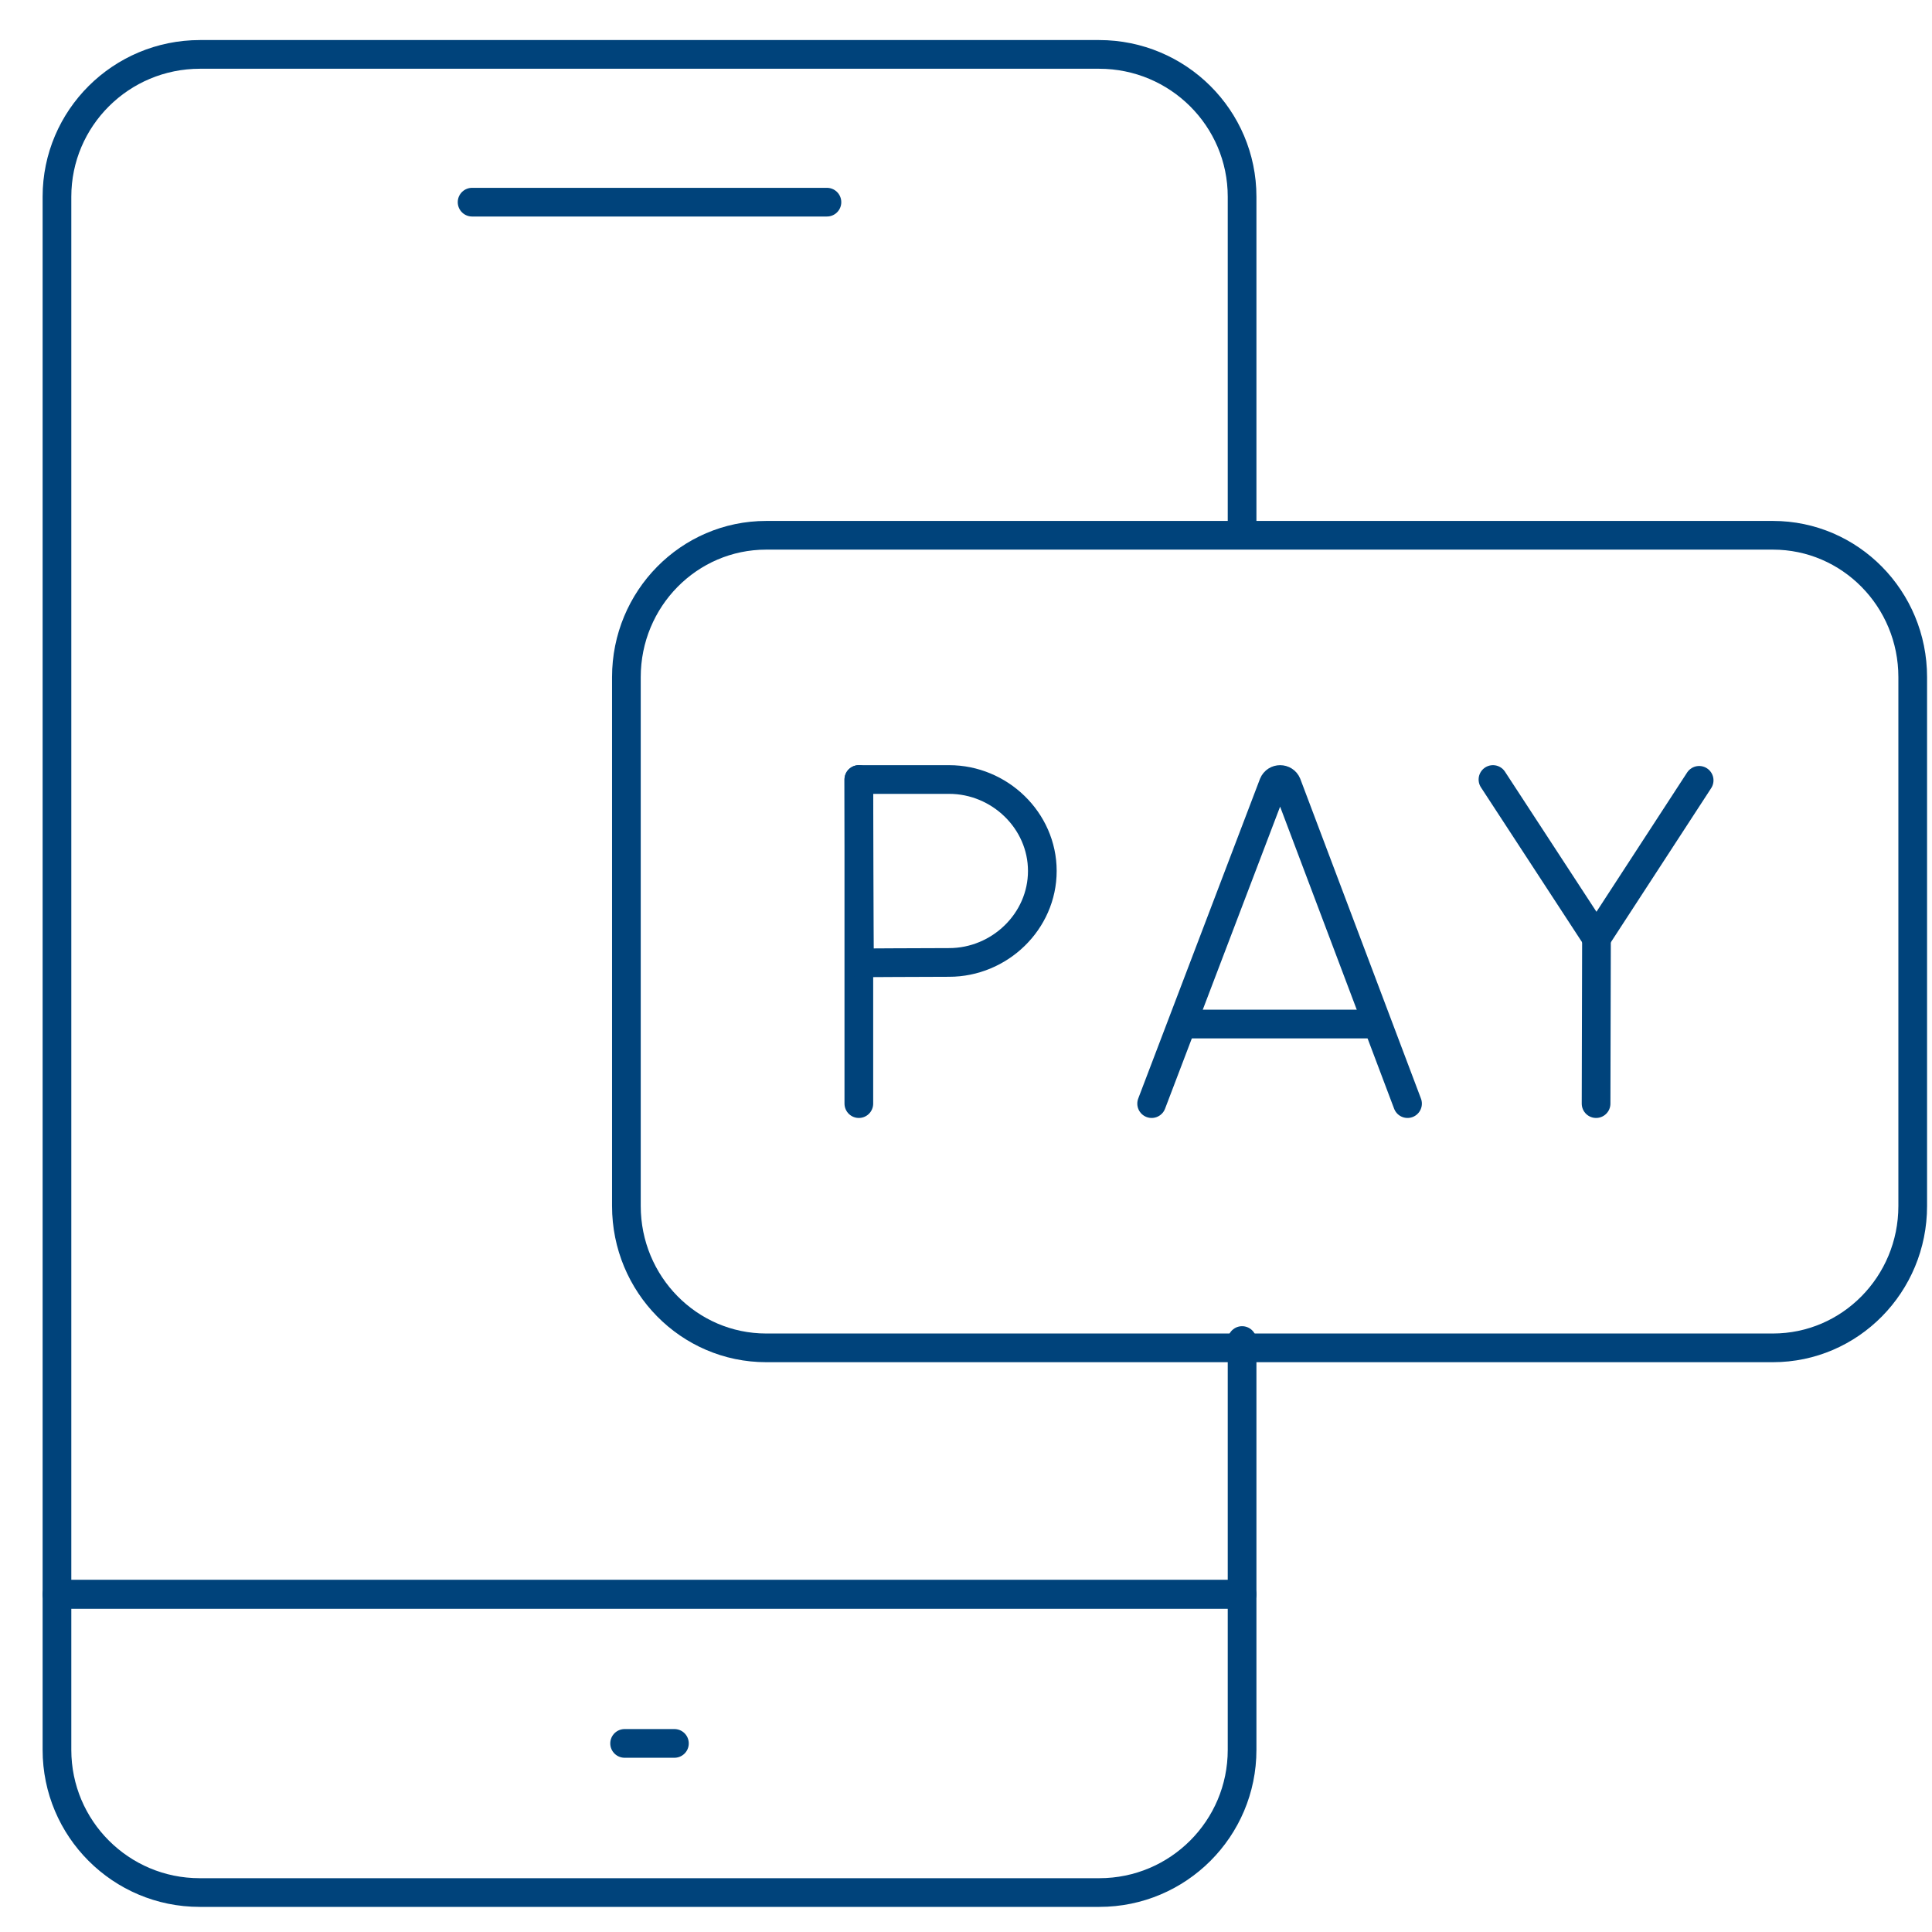 <svg width="101" height="101" viewBox="0 0 101 101" fill="none" xmlns="http://www.w3.org/2000/svg">
<g clip-path="url(#clip0_1036_6698)">
<path d="M57.473 98.937H10.437C6.317 98.937 2.978 95.597 2.978 91.478V83.345H64.933V91.478C64.933 95.597 61.593 98.937 57.473 98.937Z" stroke="#00437B" stroke-width="1.5" stroke-miterlimit="10" stroke-linecap="round" stroke-linejoin="round"/>
<path d="M64.933 27.55V10.285C64.933 6.175 61.585 2.844 57.456 2.844H10.455C6.325 2.844 2.978 6.175 2.978 10.285V83.345H64.933V70.08" stroke="#00437B" stroke-width="1.5" stroke-miterlimit="10" stroke-linecap="round" stroke-linejoin="round"/>
<path d="M32.653 91.141H35.257" stroke="#00437B" stroke-width="1.5" stroke-miterlimit="10" stroke-linecap="round" stroke-linejoin="round"/>
<path d="M24.68 10.569H43.23" stroke="#00437B" stroke-width="1.5" stroke-miterlimit="10" stroke-linecap="round" stroke-linejoin="round"/>
<path d="M92.683 70.462H40.055C36.018 70.462 32.746 67.142 32.746 63.046V35.399C32.746 31.303 36.018 27.983 40.055 27.983H92.683C96.72 27.983 99.992 31.303 99.992 35.399V63.046C99.992 67.142 96.72 70.462 92.683 70.462Z" stroke="#00437B" stroke-width="1.5" stroke-miterlimit="10" stroke-linecap="round" stroke-linejoin="round"/>
<path d="M60.205 57.694L66.567 40.99C66.697 40.672 67.147 40.672 67.277 40.989L73.582 57.694" stroke="#00437B" stroke-width="1.5" stroke-miterlimit="10" stroke-linecap="round" stroke-linejoin="round"/>
<path d="M62.188 53.533H71.629" stroke="#00437B" stroke-width="1.5" stroke-miterlimit="10" stroke-linecap="round" stroke-linejoin="round"/>
<path d="M78.048 40.751L83.46 49.039L88.827 40.794" stroke="#00437B" stroke-width="1.5" stroke-miterlimit="10" stroke-linecap="round" stroke-linejoin="round"/>
<path d="M83.439 57.694L83.46 49.039" stroke="#00437B" stroke-width="1.5" stroke-miterlimit="10" stroke-linecap="round" stroke-linejoin="round"/>
<path d="M44.898 40.751V57.694" stroke="#00437B" stroke-width="1.5" stroke-miterlimit="10" stroke-linecap="round" stroke-linejoin="round"/>
<path d="M54.49 45.532C54.49 48.173 52.256 50.314 49.616 50.314C48.306 50.314 44.931 50.335 44.931 50.335C44.931 50.335 44.91 46.863 44.91 45.532C44.91 44.439 44.898 40.751 44.898 40.751H49.616C52.256 40.751 54.49 42.892 54.49 45.532Z" stroke="#00437B" stroke-width="1.5" stroke-miterlimit="10" stroke-linecap="round" stroke-linejoin="round"/>
</g>
<defs>
<clipPath id="clip0_1036_6698">
<rect width="100" height="100" fill="white" transform="translate(0.978 0.89)"/>
</clipPath>
</defs>
</svg>

